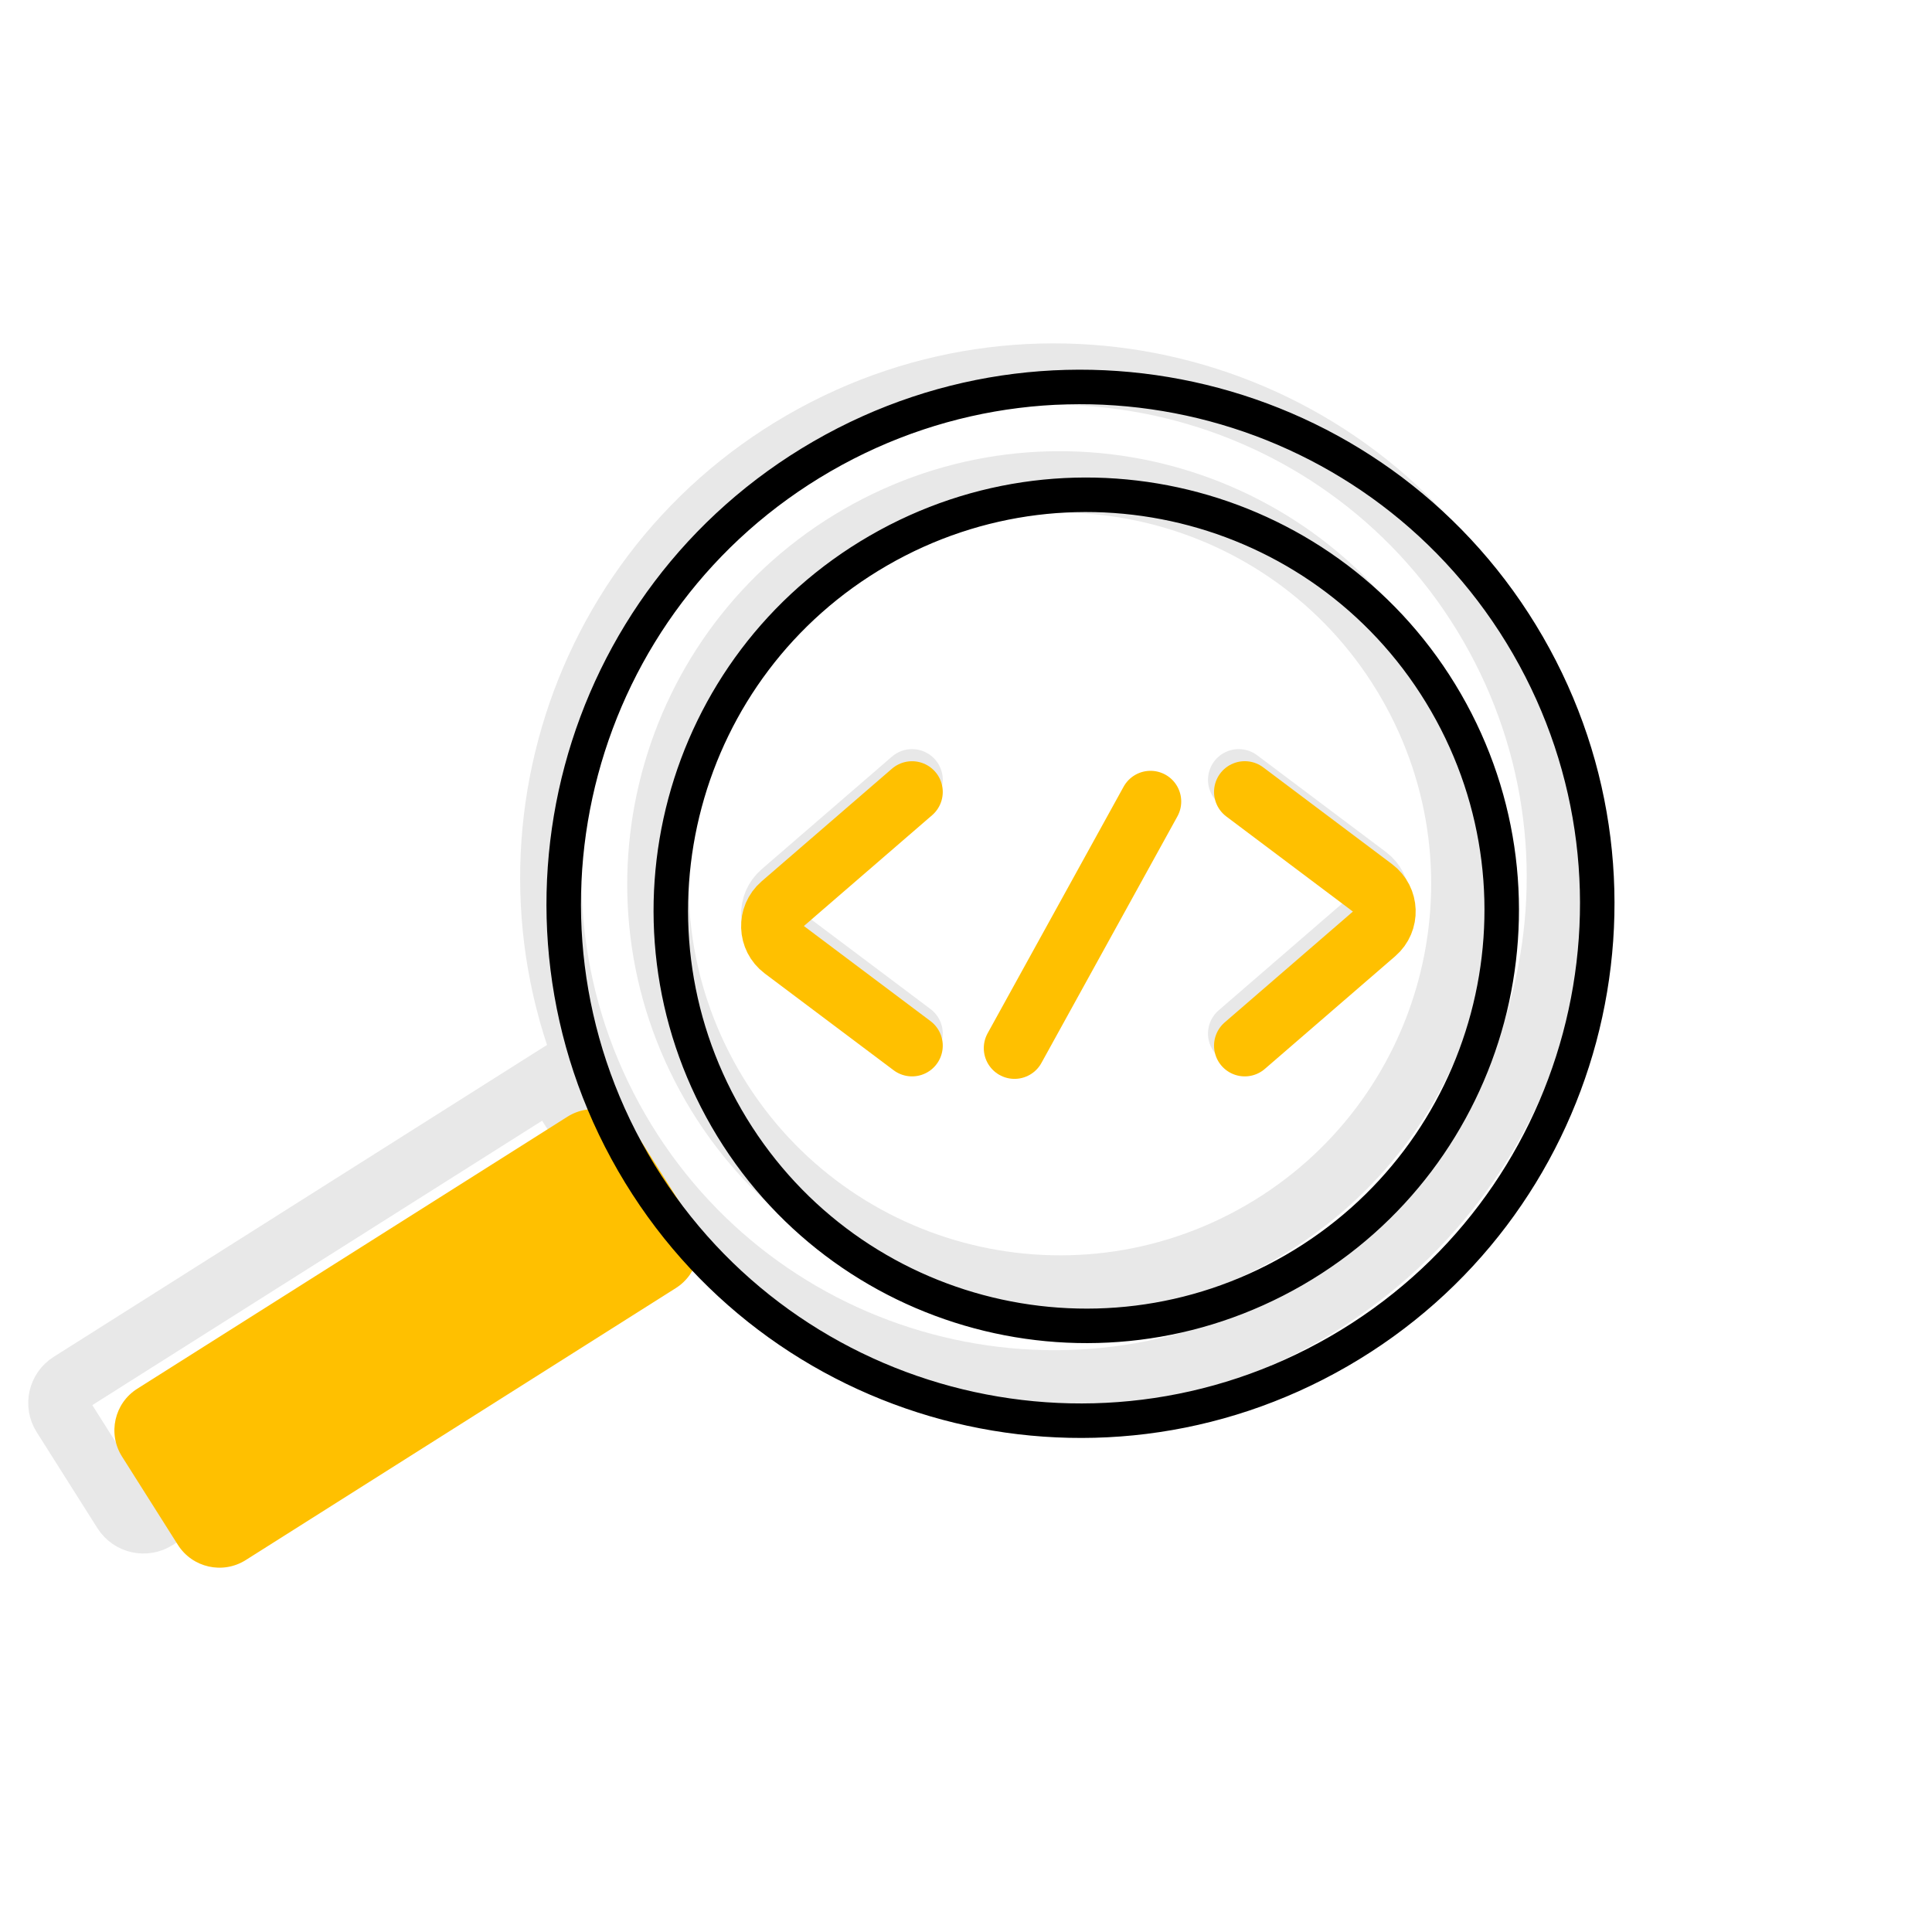 <svg width="56" height="56" viewBox="0 0 56 56" fill="none" xmlns="http://www.w3.org/2000/svg">
<g clip-path="url(#clip0_350_2622)">
<path d="M37.849 38.068C30.873 42.098 21.952 39.709 17.924 32.732C13.896 25.754 16.285 16.831 23.261 12.802C30.237 8.772 39.158 11.161 43.186 18.138C47.214 25.115 44.825 34.038 37.849 38.068Z" stroke="#E8E8E8" stroke-width="1.781"/>
<path d="M18.489 35.204L4.528 44.032C4.206 44.236 3.78 44.14 3.576 43.818L1.816 41.035C1.612 40.713 1.708 40.287 2.03 40.083L15.99 31.256L17.24 33.23L18.489 35.204Z" stroke="#E8E8E8" stroke-width="1.781"/>
<path d="M36.548 35.713C30.976 38.932 23.852 37.023 20.634 31.451C17.417 25.878 19.325 18.752 24.897 15.533C30.469 12.314 37.594 14.222 40.811 19.795C44.028 25.367 42.12 32.494 36.548 35.713Z" stroke="#E8E8E8" stroke-width="1.781"/>
<path d="M37.507 36.815C31.748 40.141 24.384 38.169 21.059 32.41C17.734 26.65 19.707 19.284 25.465 15.958C31.224 12.631 38.587 14.603 41.913 20.363C45.238 26.122 43.265 33.488 37.507 36.815Z" stroke="black"/>
<path d="M20.032 35.37C20.453 36.035 20.254 36.915 19.589 37.336L7.122 45.22C6.456 45.64 5.576 45.442 5.155 44.777L3.537 42.219C3.116 41.554 3.314 40.673 3.979 40.253L16.447 32.369C17.112 31.949 17.992 32.147 18.413 32.812L19.223 34.091L20.032 35.37Z" fill="#FFC000"/>
<path d="M38.807 39.169C31.644 43.307 22.485 40.854 18.349 33.69C14.213 26.526 16.666 17.364 23.829 13.226C30.992 9.089 40.151 11.542 44.288 18.706C48.424 25.87 45.97 35.032 38.807 39.169Z" stroke="black"/>
<path d="M26.436 22.604L22.658 25.87C22.259 26.214 22.281 26.838 22.702 27.155L26.436 29.959" stroke="#E8E8E8" stroke-width="1.781" stroke-linecap="round"/>
<path d="M26.436 22.955L22.658 26.22C22.259 26.565 22.281 27.189 22.702 27.505L26.436 30.309" stroke="#FFC000" stroke-width="1.781" stroke-linecap="round"/>
<path d="M35.905 29.959L39.683 26.693C40.081 26.349 40.06 25.725 39.639 25.409L35.905 22.604" stroke="#E8E8E8" stroke-width="1.781" stroke-linecap="round"/>
<path d="M36.08 30.309L39.858 27.043C40.257 26.699 40.235 26.075 39.814 25.759L36.08 22.954" stroke="#FFC000" stroke-width="1.781" stroke-linecap="round"/>
<path d="M33.348 23.233L29.406 30.381" stroke="#FFC000" stroke-width="1.781" stroke-linecap="round"/>
</g>
<defs>
<clipPath id="clip0_350_2622">
<rect width="56" height="56" fill="white"/>
</clipPath>
</defs>
</svg>
